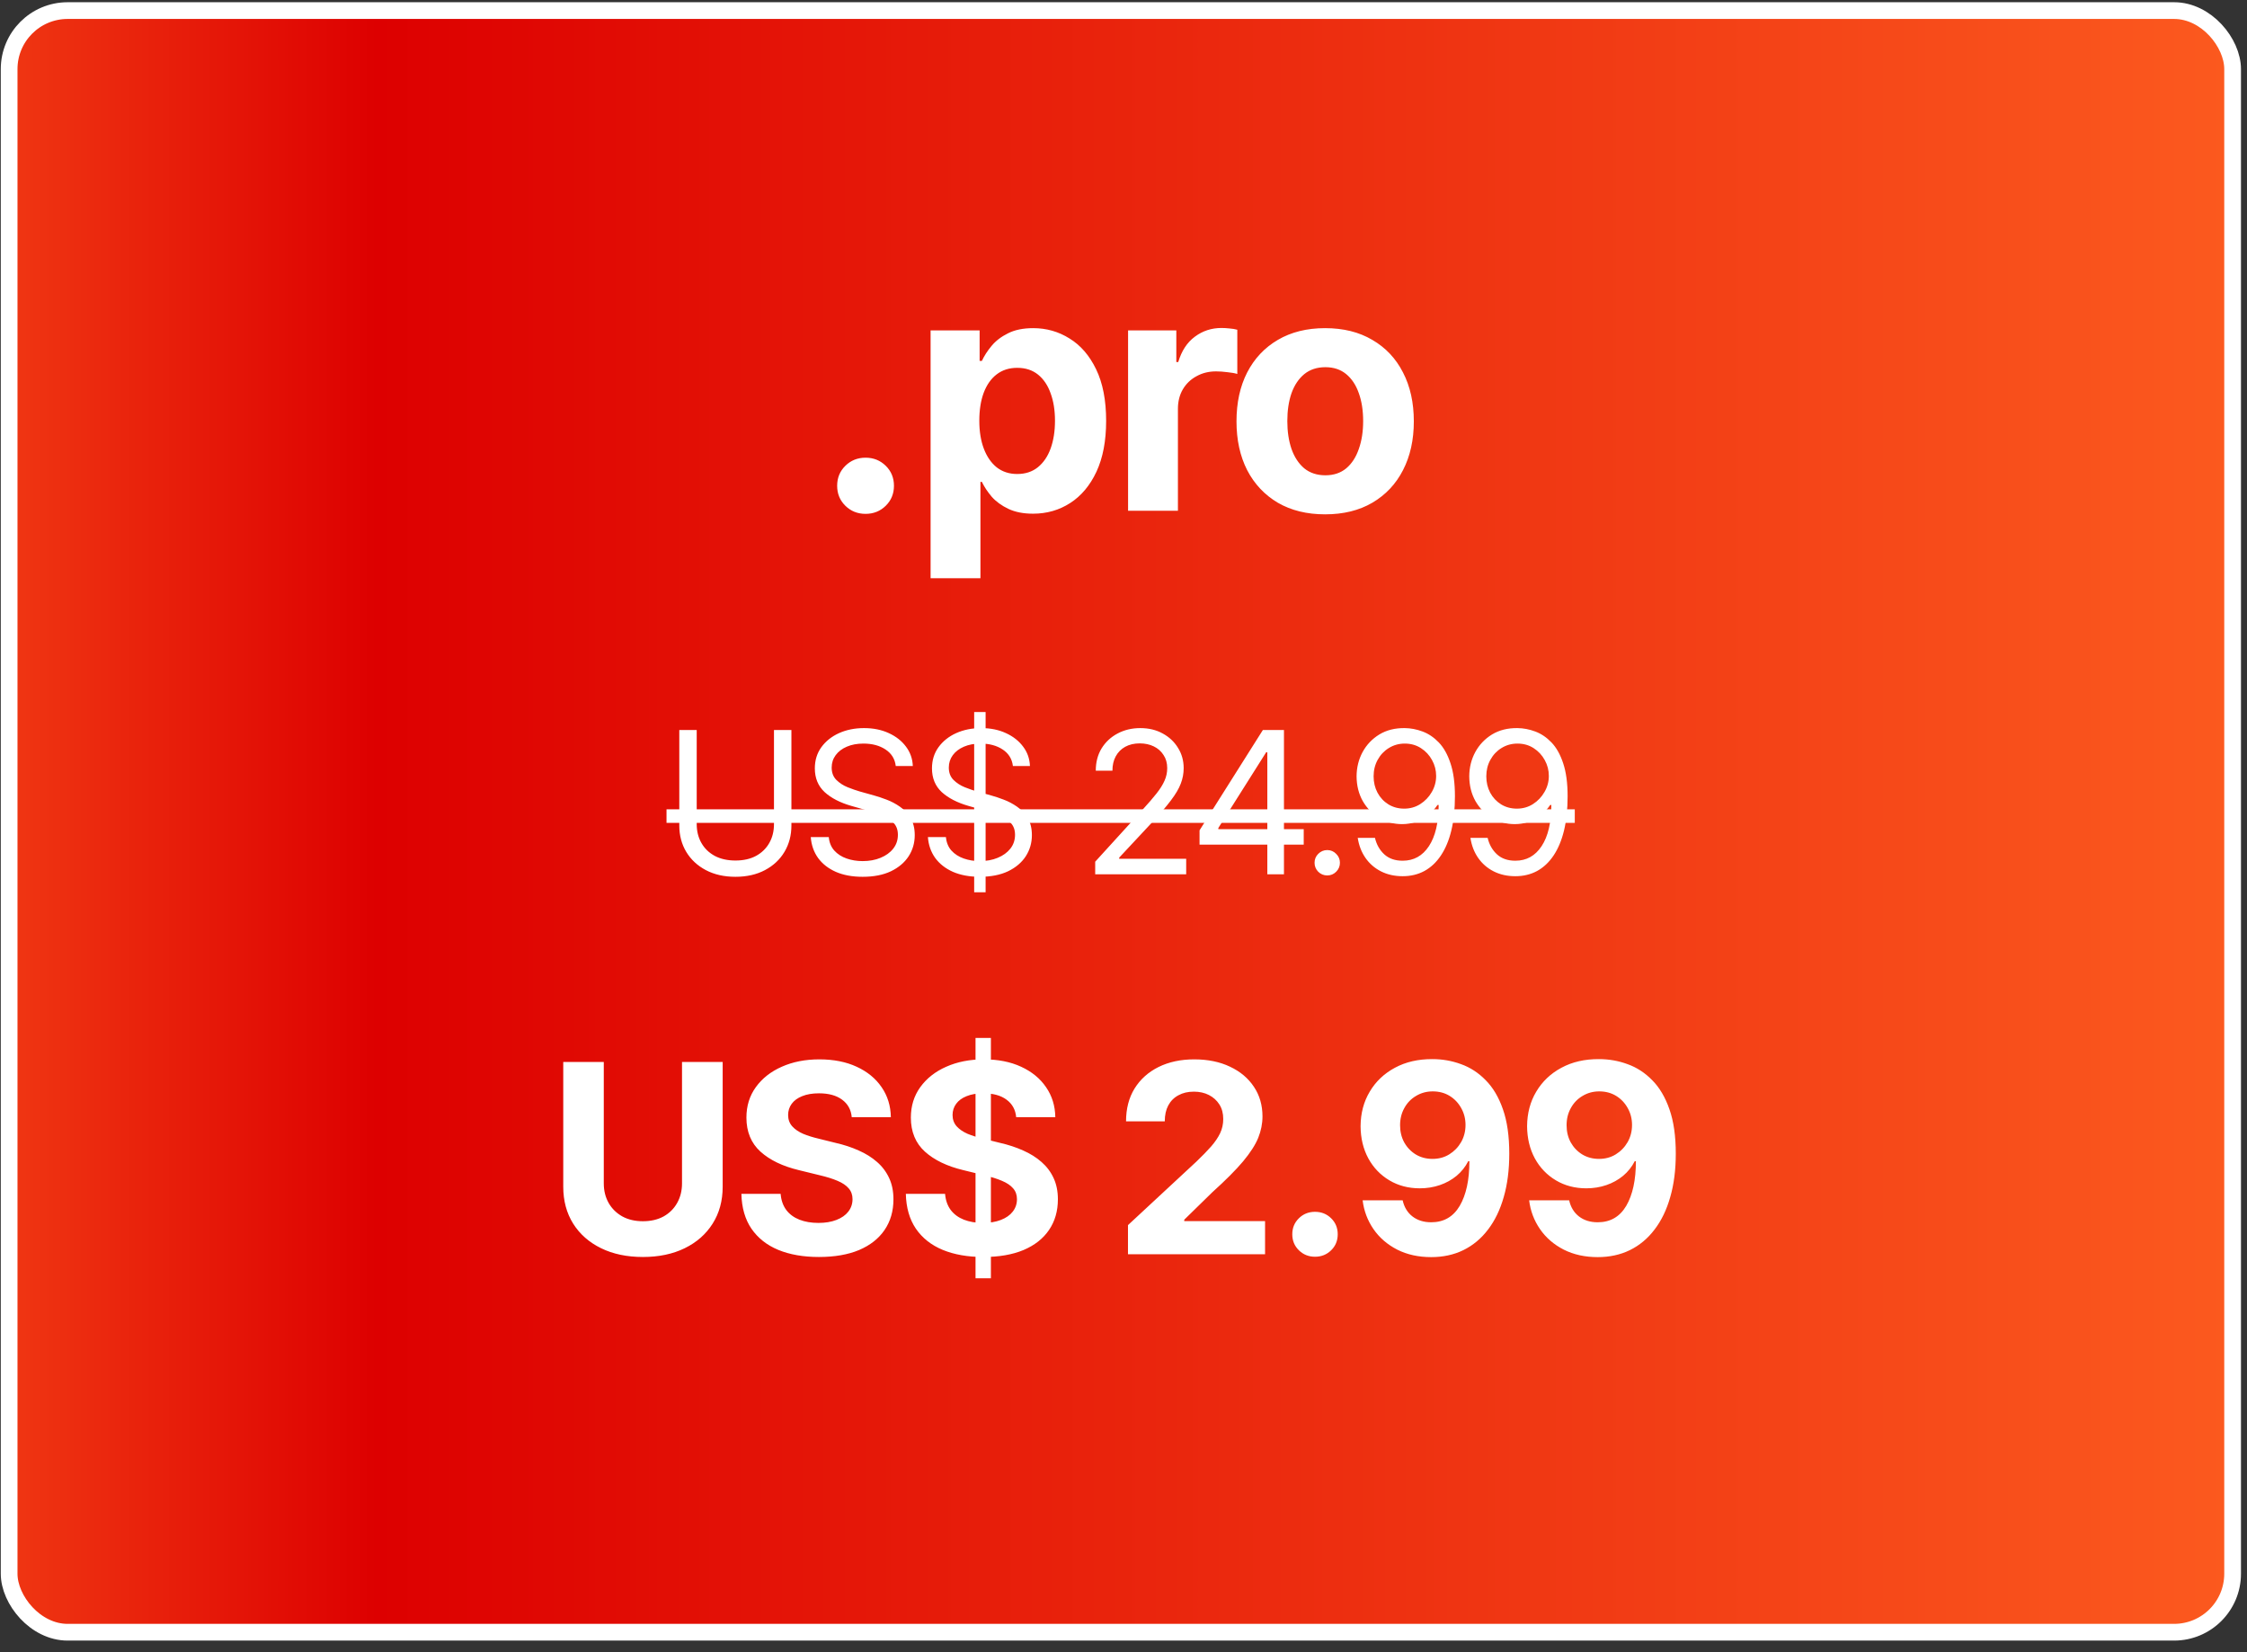 <svg xmlns="http://www.w3.org/2000/svg" width="136" height="100" viewBox="0 0 136 100" fill="none"><rect x="0" y="0" width="136" height="100" fill="#333333" stroke="none"/><rect x="0.553" y="0.641" width="134.576" height="98.149" rx="3.541" fill="url(#paint0_linear_211_685)"></rect><rect x="0.553" y="0.641" width="134.576" height="98.149" rx="3.541" stroke="white" stroke-width="1.012"></rect><path d="M52.388 31.101C51.906 31.101 51.499 30.938 51.167 30.613C50.835 30.287 50.669 29.883 50.669 29.402C50.669 28.92 50.835 28.516 51.167 28.191C51.499 27.865 51.906 27.702 52.388 27.702C52.87 27.702 53.277 27.865 53.609 28.191C53.941 28.516 54.107 28.92 54.107 29.402C54.107 29.883 53.941 30.287 53.609 30.613C53.277 30.938 52.87 31.101 52.388 31.101ZM56.324 34.997V19.997H59.292V21.843H59.429C59.566 21.544 59.761 21.241 60.015 20.935C60.269 20.629 60.601 20.375 61.011 20.173C61.421 19.965 61.929 19.861 62.535 19.861C63.335 19.861 64.068 20.069 64.732 20.486C65.403 20.896 65.94 21.517 66.343 22.351C66.747 23.184 66.949 24.226 66.949 25.476C66.949 26.687 66.753 27.712 66.363 28.552C65.972 29.385 65.442 30.017 64.771 30.447C64.107 30.876 63.358 31.091 62.525 31.091C61.939 31.091 61.441 30.993 61.031 30.798C60.621 30.603 60.285 30.359 60.025 30.066C59.771 29.766 59.572 29.467 59.429 29.167H59.341V34.997H56.324ZM61.568 28.689C62.063 28.689 62.479 28.552 62.818 28.279C63.156 28.005 63.414 27.628 63.589 27.146C63.765 26.657 63.853 26.098 63.853 25.466C63.853 24.835 63.765 24.281 63.589 23.806C63.42 23.324 63.166 22.947 62.828 22.673C62.489 22.4 62.069 22.263 61.568 22.263C61.08 22.263 60.663 22.396 60.318 22.663C59.979 22.924 59.719 23.295 59.537 23.777C59.361 24.252 59.273 24.815 59.273 25.466C59.273 26.111 59.364 26.674 59.546 27.155C59.729 27.637 59.989 28.015 60.328 28.288C60.673 28.555 61.086 28.689 61.568 28.689ZM68.277 30.915V19.997H71.197V21.911H71.314C71.516 21.234 71.851 20.723 72.32 20.378C72.789 20.027 73.326 19.851 73.931 19.851C74.087 19.851 74.25 19.861 74.419 19.88C74.595 19.893 74.751 19.919 74.888 19.958V22.634C74.745 22.588 74.546 22.553 74.293 22.527C74.045 22.494 73.814 22.478 73.599 22.478C73.163 22.478 72.769 22.575 72.418 22.771C72.066 22.96 71.789 23.227 71.587 23.572C71.392 23.91 71.294 24.301 71.294 24.743V30.915H68.277ZM80.201 31.13C79.1 31.13 78.147 30.896 77.339 30.427C76.539 29.952 75.92 29.294 75.484 28.454C75.054 27.608 74.839 26.625 74.839 25.505C74.839 24.372 75.054 23.386 75.484 22.546C75.92 21.7 76.539 21.042 77.339 20.573C78.147 20.098 79.1 19.861 80.201 19.861C81.308 19.861 82.261 20.098 83.062 20.573C83.869 21.042 84.488 21.7 84.918 22.546C85.354 23.386 85.572 24.372 85.572 25.505C85.572 26.625 85.354 27.608 84.918 28.454C84.488 29.294 83.869 29.952 83.062 30.427C82.261 30.896 81.308 31.13 80.201 31.13ZM80.22 28.767C80.722 28.767 81.141 28.627 81.48 28.347C81.819 28.061 82.072 27.67 82.242 27.175C82.418 26.68 82.505 26.117 82.505 25.486C82.505 24.848 82.418 24.284 82.242 23.796C82.072 23.308 81.819 22.924 81.48 22.644C81.141 22.364 80.722 22.224 80.22 22.224C79.712 22.224 79.286 22.364 78.941 22.644C78.602 22.924 78.345 23.308 78.169 23.796C78 24.284 77.915 24.848 77.915 25.486C77.915 26.117 78 26.68 78.169 27.175C78.345 27.67 78.602 28.061 78.941 28.347C79.286 28.627 79.712 28.767 80.22 28.767Z" fill="white"></path><path d="M46.845 44.185H47.9V49.962C47.9 50.56 47.759 51.093 47.478 51.562C47.201 52.027 46.808 52.394 46.3 52.663C45.792 52.933 45.197 53.068 44.513 53.068C43.83 53.068 43.232 52.933 42.72 52.663C42.212 52.394 41.818 52.027 41.537 51.562C41.255 51.093 41.115 50.56 41.115 49.962V44.185H42.169V49.88C42.169 50.306 42.263 50.685 42.451 51.017C42.638 51.349 42.908 51.611 43.259 51.802C43.611 51.989 44.029 52.083 44.513 52.083C44.998 52.083 45.414 51.989 45.761 51.802C46.109 51.611 46.377 51.349 46.564 51.017C46.752 50.685 46.845 50.306 46.845 49.88V44.185ZM52.212 53.068C51.587 53.068 51.046 52.968 50.589 52.769C50.132 52.566 49.773 52.284 49.511 51.925C49.253 51.562 49.107 51.142 49.072 50.665H50.162C50.193 50.993 50.304 51.265 50.496 51.48C50.691 51.695 50.939 51.855 51.24 51.96C51.541 52.066 51.865 52.118 52.212 52.118C52.615 52.118 52.976 52.052 53.296 51.919C53.621 51.786 53.877 51.601 54.064 51.362C54.252 51.124 54.345 50.845 54.345 50.525C54.345 50.236 54.263 50.001 54.099 49.822C53.935 49.642 53.72 49.495 53.455 49.382C53.193 49.269 52.908 49.169 52.599 49.083L51.533 48.779C50.849 48.583 50.308 48.304 49.91 47.941C49.515 47.574 49.318 47.095 49.318 46.505C49.318 46.017 49.449 45.591 49.71 45.228C49.976 44.861 50.334 44.575 50.783 44.372C51.236 44.169 51.74 44.068 52.294 44.068C52.857 44.068 53.357 44.169 53.794 44.372C54.232 44.572 54.58 44.845 54.837 45.193C55.095 45.536 55.232 45.927 55.248 46.364H54.216C54.166 45.935 53.959 45.601 53.595 45.362C53.236 45.124 52.791 45.005 52.259 45.005C51.877 45.005 51.541 45.068 51.252 45.193C50.962 45.318 50.738 45.489 50.578 45.708C50.417 45.927 50.337 46.177 50.337 46.458C50.337 46.767 50.433 47.017 50.624 47.208C50.816 47.396 51.042 47.542 51.304 47.648C51.57 47.753 51.81 47.837 52.025 47.9L52.904 48.146C53.13 48.208 53.382 48.292 53.66 48.398C53.941 48.503 54.21 48.646 54.468 48.825C54.73 49.005 54.945 49.236 55.113 49.517C55.281 49.794 55.365 50.138 55.365 50.548C55.365 51.017 55.242 51.443 54.996 51.825C54.749 52.204 54.392 52.507 53.923 52.734C53.455 52.956 52.884 53.068 52.212 53.068ZM58.962 54.005V43.095H59.654V54.005H58.962ZM59.302 53.068C58.677 53.068 58.136 52.968 57.679 52.769C57.222 52.566 56.863 52.284 56.601 51.925C56.343 51.562 56.197 51.142 56.162 50.665H57.252C57.283 50.993 57.394 51.265 57.585 51.48C57.781 51.695 58.029 51.855 58.33 51.96C58.63 52.066 58.955 52.118 59.302 52.118C59.705 52.118 60.066 52.052 60.386 51.919C60.71 51.786 60.966 51.601 61.154 51.362C61.341 51.124 61.435 50.845 61.435 50.525C61.435 50.236 61.353 50.001 61.189 49.822C61.025 49.642 60.81 49.495 60.544 49.382C60.283 49.269 59.998 49.169 59.689 49.083L58.623 48.779C57.939 48.583 57.398 48.304 56.999 47.941C56.605 47.574 56.408 47.095 56.408 46.505C56.408 46.017 56.539 45.591 56.8 45.228C57.066 44.861 57.423 44.575 57.873 44.372C58.326 44.169 58.83 44.068 59.384 44.068C59.947 44.068 60.447 44.169 60.884 44.372C61.322 44.572 61.669 44.845 61.927 45.193C62.185 45.536 62.322 45.927 62.337 46.364H61.306C61.255 45.935 61.048 45.601 60.685 45.362C60.326 45.124 59.88 45.005 59.349 45.005C58.966 45.005 58.63 45.068 58.341 45.193C58.052 45.318 57.828 45.489 57.667 45.708C57.507 45.927 57.427 46.177 57.427 46.458C57.427 46.767 57.523 47.017 57.714 47.208C57.906 47.396 58.132 47.542 58.394 47.648C58.66 47.753 58.9 47.837 59.115 47.9L59.994 48.146C60.22 48.208 60.472 48.292 60.749 48.398C61.031 48.503 61.3 48.646 61.558 48.825C61.82 49.005 62.035 49.236 62.203 49.517C62.371 49.794 62.455 50.138 62.455 50.548C62.455 51.017 62.331 51.443 62.085 51.825C61.839 52.204 61.482 52.507 61.013 52.734C60.544 52.956 59.974 53.068 59.302 53.068ZM66.287 52.915V52.154L69.169 48.989C69.505 48.622 69.781 48.302 69.996 48.029C70.214 47.755 70.376 47.497 70.482 47.255C70.591 47.013 70.646 46.759 70.646 46.493C70.646 46.185 70.572 45.919 70.423 45.697C70.279 45.47 70.082 45.296 69.832 45.175C69.582 45.054 69.298 44.993 68.982 44.993C68.646 44.993 68.353 45.062 68.103 45.199C67.857 45.335 67.665 45.529 67.529 45.779C67.396 46.025 67.33 46.314 67.33 46.646H66.322C66.322 46.134 66.439 45.685 66.673 45.298C66.912 44.911 67.234 44.611 67.64 44.396C68.05 44.177 68.509 44.068 69.017 44.068C69.529 44.068 69.982 44.177 70.376 44.396C70.771 44.611 71.08 44.902 71.302 45.269C71.529 45.632 71.642 46.04 71.642 46.493C71.642 46.814 71.584 47.126 71.466 47.431C71.353 47.732 71.154 48.07 70.869 48.445C70.587 48.82 70.197 49.275 69.697 49.81L67.74 51.907V51.978H71.794V52.915H66.287ZM72.603 51.122V50.255L76.435 44.185H77.068V45.532H76.634L73.74 50.114V50.185H78.908V51.122H72.603ZM76.705 52.915V50.864V50.454V44.185H77.712V52.915H76.705ZM80.332 52.986C80.121 52.986 79.939 52.911 79.787 52.763C79.638 52.611 79.564 52.429 79.564 52.218C79.564 52.007 79.638 51.827 79.787 51.679C79.939 51.527 80.121 51.45 80.332 51.45C80.543 51.45 80.722 51.527 80.871 51.679C81.023 51.827 81.099 52.007 81.099 52.218C81.099 52.429 81.023 52.611 80.871 52.763C80.722 52.911 80.543 52.986 80.332 52.986ZM85.025 44.068C85.384 44.072 85.742 44.14 86.097 44.273C86.457 44.406 86.785 44.626 87.082 44.935C87.378 45.243 87.615 45.663 87.79 46.195C87.97 46.726 88.06 47.392 88.06 48.193C88.06 48.97 87.988 49.659 87.843 50.261C87.699 50.859 87.488 51.364 87.21 51.779C86.937 52.189 86.605 52.501 86.214 52.716C85.824 52.927 85.384 53.032 84.896 53.032C84.408 53.032 83.97 52.935 83.584 52.739C83.201 52.544 82.888 52.273 82.646 51.925C82.404 51.577 82.248 51.173 82.177 50.712H83.22C83.314 51.114 83.501 51.447 83.783 51.708C84.064 51.966 84.435 52.095 84.896 52.095C85.568 52.095 86.097 51.802 86.484 51.216C86.874 50.626 87.072 49.794 87.076 48.72H87.005C86.845 48.958 86.656 49.165 86.437 49.341C86.218 49.513 85.976 49.646 85.71 49.739C85.445 49.833 85.162 49.88 84.861 49.88C84.361 49.88 83.902 49.757 83.484 49.511C83.066 49.261 82.732 48.919 82.482 48.486C82.236 48.048 82.111 47.548 82.107 46.986C82.111 46.45 82.232 45.962 82.47 45.521C82.712 45.075 83.05 44.72 83.484 44.454C83.921 44.189 84.435 44.06 85.025 44.068ZM85.025 45.005C84.669 45.005 84.347 45.095 84.058 45.275C83.773 45.45 83.548 45.689 83.384 45.989C83.22 46.286 83.138 46.618 83.138 46.986C83.138 47.349 83.216 47.679 83.373 47.976C83.533 48.273 83.753 48.509 84.035 48.685C84.316 48.857 84.634 48.943 84.99 48.943C85.349 48.943 85.673 48.851 85.962 48.667C86.255 48.48 86.488 48.236 86.66 47.935C86.835 47.634 86.923 47.31 86.923 46.962C86.923 46.622 86.841 46.304 86.677 46.007C86.513 45.706 86.289 45.464 86.003 45.281C85.718 45.097 85.392 45.005 85.025 45.005ZM91.845 44.068C92.205 44.072 92.562 44.14 92.918 44.273C93.277 44.406 93.605 44.626 93.902 44.935C94.199 45.243 94.435 45.663 94.611 46.195C94.79 46.726 94.88 47.392 94.88 48.193C94.88 48.97 94.808 49.659 94.664 50.261C94.519 50.859 94.308 51.364 94.031 51.779C93.757 52.189 93.425 52.501 93.035 52.716C92.644 52.927 92.205 53.032 91.716 53.032C91.228 53.032 90.79 52.935 90.404 52.739C90.021 52.544 89.709 52.273 89.466 51.925C89.224 51.577 89.068 51.173 88.998 50.712H90.04C90.134 51.114 90.322 51.447 90.603 51.708C90.884 51.966 91.255 52.095 91.716 52.095C92.388 52.095 92.918 51.802 93.304 51.216C93.695 50.626 93.892 49.794 93.896 48.72H93.826C93.665 48.958 93.476 49.165 93.257 49.341C93.039 49.513 92.796 49.646 92.531 49.739C92.265 49.833 91.982 49.88 91.681 49.88C91.181 49.88 90.722 49.757 90.304 49.511C89.886 49.261 89.552 48.919 89.302 48.486C89.056 48.048 88.931 47.548 88.927 46.986C88.931 46.45 89.052 45.962 89.29 45.521C89.533 45.075 89.871 44.72 90.304 44.454C90.742 44.189 91.255 44.06 91.845 44.068ZM91.845 45.005C91.49 45.005 91.168 45.095 90.878 45.275C90.593 45.45 90.369 45.689 90.205 45.989C90.04 46.286 89.959 46.618 89.959 46.986C89.959 47.349 90.037 47.679 90.193 47.976C90.353 48.273 90.574 48.509 90.855 48.685C91.136 48.857 91.455 48.943 91.81 48.943C92.169 48.943 92.494 48.851 92.783 48.667C93.076 48.48 93.308 48.236 93.48 47.935C93.656 47.634 93.744 47.31 93.744 46.962C93.744 46.622 93.662 46.304 93.498 46.007C93.334 45.706 93.109 45.464 92.824 45.281C92.539 45.097 92.212 45.005 91.845 45.005Z" fill="white"></path><path d="M40.341 48.984H95.314V49.804H40.341V48.984Z" fill="white"></path><path d="M41.279 64.275H43.74V71.829C43.74 72.678 43.537 73.423 43.13 74.064C42.729 74.699 42.167 75.194 41.443 75.548C40.719 75.902 39.875 76.079 38.912 76.079C37.948 76.079 37.104 75.902 36.38 75.548C35.656 75.194 35.094 74.699 34.693 74.064C34.292 73.423 34.091 72.678 34.091 71.829V64.275H36.544V71.626C36.544 72.069 36.643 72.465 36.841 72.814C37.039 73.157 37.315 73.428 37.669 73.626C38.024 73.819 38.438 73.915 38.912 73.915C39.391 73.915 39.807 73.819 40.162 73.626C40.516 73.428 40.789 73.157 40.982 72.814C41.18 72.465 41.279 72.069 41.279 71.626V64.275ZM49.56 76.079C48.623 76.079 47.805 75.936 47.107 75.65C46.414 75.363 45.873 74.936 45.482 74.368C45.096 73.801 44.893 73.098 44.873 72.259H47.248C47.279 72.644 47.393 72.97 47.591 73.236C47.789 73.496 48.055 73.691 48.388 73.822C48.721 73.952 49.104 74.017 49.537 74.017C49.953 74.017 50.315 73.957 50.623 73.837C50.935 73.717 51.175 73.551 51.341 73.337C51.513 73.118 51.599 72.866 51.599 72.579C51.599 72.319 51.521 72.1 51.365 71.923C51.214 71.746 50.99 71.595 50.693 71.47C50.401 71.345 50.044 71.233 49.623 71.134L48.349 70.822C47.37 70.587 46.596 70.215 46.029 69.704C45.461 69.189 45.177 68.501 45.177 67.642C45.177 66.939 45.367 66.324 45.748 65.798C46.133 65.267 46.656 64.855 47.318 64.564C47.984 64.267 48.742 64.118 49.591 64.118C50.456 64.118 51.209 64.267 51.849 64.564C52.495 64.861 52.998 65.272 53.357 65.798C53.721 66.324 53.909 66.931 53.919 67.618H51.552C51.511 67.165 51.315 66.811 50.966 66.556C50.623 66.301 50.156 66.173 49.568 66.173C49.172 66.173 48.834 66.23 48.552 66.345C48.276 66.454 48.065 66.608 47.919 66.806C47.774 67.004 47.701 67.23 47.701 67.486C47.701 67.756 47.784 67.986 47.951 68.173C48.117 68.355 48.339 68.506 48.615 68.626C48.896 68.741 49.203 68.837 49.537 68.915L50.576 69.173C51.081 69.288 51.547 69.441 51.974 69.634C52.401 69.822 52.771 70.053 53.084 70.329C53.401 70.605 53.646 70.931 53.818 71.306C53.99 71.676 54.076 72.103 54.076 72.587C54.076 73.301 53.896 73.921 53.537 74.447C53.182 74.967 52.669 75.371 51.998 75.657C51.326 75.939 50.513 76.079 49.56 76.079ZM59.044 77.368V62.822H59.974V77.368H59.044ZM59.513 76.079C58.576 76.079 57.758 75.936 57.06 75.65C56.367 75.363 55.826 74.936 55.435 74.368C55.05 73.801 54.846 73.098 54.826 72.259H57.201C57.232 72.644 57.346 72.97 57.544 73.236C57.742 73.496 58.008 73.691 58.341 73.822C58.675 73.952 59.057 74.017 59.49 74.017C59.906 74.017 60.268 73.957 60.576 73.837C60.888 73.717 61.128 73.551 61.294 73.337C61.466 73.118 61.552 72.866 61.552 72.579C61.552 72.319 61.474 72.1 61.318 71.923C61.167 71.746 60.943 71.595 60.646 71.47C60.354 71.345 59.998 71.233 59.576 71.134L58.302 70.822C57.323 70.587 56.55 70.215 55.982 69.704C55.414 69.189 55.13 68.501 55.13 67.642C55.13 66.939 55.321 66.324 55.701 65.798C56.086 65.267 56.609 64.855 57.271 64.564C57.938 64.267 58.696 64.118 59.544 64.118C60.409 64.118 61.162 64.267 61.802 64.564C62.448 64.861 62.951 65.272 63.31 65.798C63.675 66.324 63.862 66.931 63.873 67.618H61.505C61.464 67.165 61.268 66.811 60.919 66.556C60.576 66.301 60.109 66.173 59.521 66.173C59.125 66.173 58.787 66.23 58.505 66.345C58.229 66.454 58.018 66.608 57.873 66.806C57.727 67.004 57.654 67.23 57.654 67.486C57.654 67.756 57.737 67.986 57.904 68.173C58.071 68.355 58.292 68.506 58.568 68.626C58.849 68.741 59.156 68.837 59.49 68.915L60.529 69.173C61.034 69.288 61.5 69.441 61.927 69.634C62.354 69.822 62.724 70.053 63.037 70.329C63.354 70.605 63.599 70.931 63.771 71.306C63.943 71.676 64.029 72.103 64.029 72.587C64.029 73.301 63.849 73.921 63.49 74.447C63.136 74.967 62.623 75.371 61.951 75.657C61.279 75.939 60.466 76.079 59.513 76.079ZM68.271 75.915V74.15L72.412 70.306C72.766 69.967 73.063 69.663 73.302 69.392C73.542 69.116 73.724 68.848 73.849 68.587C73.974 68.322 74.037 68.035 74.037 67.728C74.037 67.384 73.959 67.09 73.802 66.845C73.646 66.6 73.435 66.41 73.169 66.275C72.904 66.139 72.599 66.072 72.255 66.072C71.901 66.072 71.591 66.144 71.326 66.29C71.06 66.431 70.854 66.637 70.709 66.907C70.568 67.173 70.498 67.493 70.498 67.868H68.154C68.154 67.103 68.326 66.441 68.669 65.884C69.018 65.322 69.503 64.887 70.123 64.579C70.748 64.272 71.466 64.118 72.279 64.118C73.107 64.118 73.831 64.267 74.451 64.564C75.07 64.855 75.552 65.262 75.896 65.782C76.24 66.298 76.412 66.894 76.412 67.572C76.412 68.009 76.326 68.441 76.154 68.868C75.982 69.29 75.677 69.764 75.24 70.29C74.802 70.811 74.183 71.433 73.38 72.157L71.677 73.822V73.907H76.568V75.915H68.271ZM79.591 76.064C79.206 76.064 78.88 75.933 78.615 75.673C78.349 75.413 78.216 75.09 78.216 74.704C78.216 74.319 78.349 73.996 78.615 73.736C78.88 73.475 79.206 73.345 79.591 73.345C79.977 73.345 80.302 73.475 80.568 73.736C80.834 73.996 80.966 74.319 80.966 74.704C80.966 75.09 80.834 75.413 80.568 75.673C80.302 75.933 79.977 76.064 79.591 76.064ZM86.701 64.103C87.3 64.103 87.875 64.204 88.427 64.407C88.984 64.605 89.482 64.928 89.919 65.376C90.362 65.819 90.711 66.407 90.966 67.142C91.222 67.871 91.349 68.764 91.349 69.822C91.349 70.806 91.237 71.683 91.013 72.454C90.794 73.225 90.477 73.881 90.06 74.423C89.649 74.965 89.151 75.379 88.568 75.665C87.99 75.947 87.341 76.087 86.623 76.087C85.852 76.087 85.167 75.936 84.568 75.634C83.969 75.327 83.49 74.913 83.13 74.392C82.771 73.871 82.552 73.29 82.474 72.65H84.896C84.99 73.066 85.188 73.392 85.49 73.626C85.797 73.861 86.175 73.978 86.623 73.978C87.383 73.978 87.959 73.647 88.349 72.986C88.74 72.319 88.935 71.418 88.935 70.282H88.865C88.693 70.621 88.459 70.915 88.162 71.165C87.865 71.41 87.526 71.598 87.146 71.728C86.766 71.858 86.362 71.923 85.935 71.923C85.248 71.923 84.633 71.762 84.091 71.439C83.55 71.116 83.125 70.673 82.818 70.111C82.511 69.543 82.354 68.894 82.349 68.165C82.354 67.379 82.539 66.681 82.904 66.072C83.268 65.457 83.776 64.975 84.427 64.626C85.084 64.272 85.841 64.098 86.701 64.103ZM86.716 66.056C86.347 66.056 86.011 66.147 85.709 66.329C85.406 66.506 85.169 66.751 84.998 67.064C84.826 67.371 84.74 67.717 84.74 68.103C84.74 68.488 84.823 68.835 84.99 69.142C85.162 69.449 85.396 69.694 85.693 69.876C85.99 70.053 86.326 70.142 86.701 70.142C87.081 70.142 87.419 70.051 87.716 69.868C88.018 69.681 88.258 69.433 88.435 69.126C88.612 68.814 88.701 68.467 88.701 68.087C88.701 67.717 88.615 67.379 88.443 67.072C88.271 66.759 88.037 66.512 87.74 66.329C87.443 66.147 87.102 66.056 86.716 66.056ZM96.779 64.103C97.378 64.103 97.953 64.204 98.505 64.407C99.063 64.605 99.56 64.928 99.998 65.376C100.44 65.819 100.789 66.407 101.044 67.142C101.3 67.871 101.427 68.764 101.427 69.822C101.427 70.806 101.315 71.683 101.091 72.454C100.873 73.225 100.555 73.881 100.138 74.423C99.727 74.965 99.229 75.379 98.646 75.665C98.068 75.947 97.419 76.087 96.701 76.087C95.93 76.087 95.245 75.936 94.646 75.634C94.047 75.327 93.568 74.913 93.209 74.392C92.849 73.871 92.63 73.29 92.552 72.65H94.974C95.068 73.066 95.266 73.392 95.568 73.626C95.875 73.861 96.253 73.978 96.701 73.978C97.461 73.978 98.037 73.647 98.427 72.986C98.818 72.319 99.013 71.418 99.013 70.282H98.943C98.771 70.621 98.537 70.915 98.24 71.165C97.943 71.41 97.604 71.598 97.224 71.728C96.844 71.858 96.44 71.923 96.013 71.923C95.326 71.923 94.711 71.762 94.169 71.439C93.628 71.116 93.203 70.673 92.896 70.111C92.589 69.543 92.433 68.894 92.427 68.165C92.433 67.379 92.617 66.681 92.982 66.072C93.347 65.457 93.854 64.975 94.505 64.626C95.162 64.272 95.919 64.098 96.779 64.103ZM96.794 66.056C96.425 66.056 96.089 66.147 95.787 66.329C95.484 66.506 95.248 66.751 95.076 67.064C94.904 67.371 94.818 67.717 94.818 68.103C94.818 68.488 94.901 68.835 95.068 69.142C95.24 69.449 95.474 69.694 95.771 69.876C96.068 70.053 96.404 70.142 96.779 70.142C97.159 70.142 97.498 70.051 97.794 69.868C98.097 69.681 98.336 69.433 98.513 69.126C98.69 68.814 98.779 68.467 98.779 68.087C98.779 67.717 98.693 67.379 98.521 67.072C98.349 66.759 98.115 66.512 97.818 66.329C97.521 66.147 97.18 66.056 96.794 66.056Z" fill="white"></path><defs><linearGradient id="paint0_linear_211_685" x1="143.533" y1="49.516" x2="-16.778" y2="49.516" gradientUnits="userSpaceOnUse"><stop stop-color="#FE6021"></stop><stop offset="0.753" stop-color="#DD0000"></stop><stop offset="1" stop-color="#FE6021"></stop></linearGradient></defs></svg>